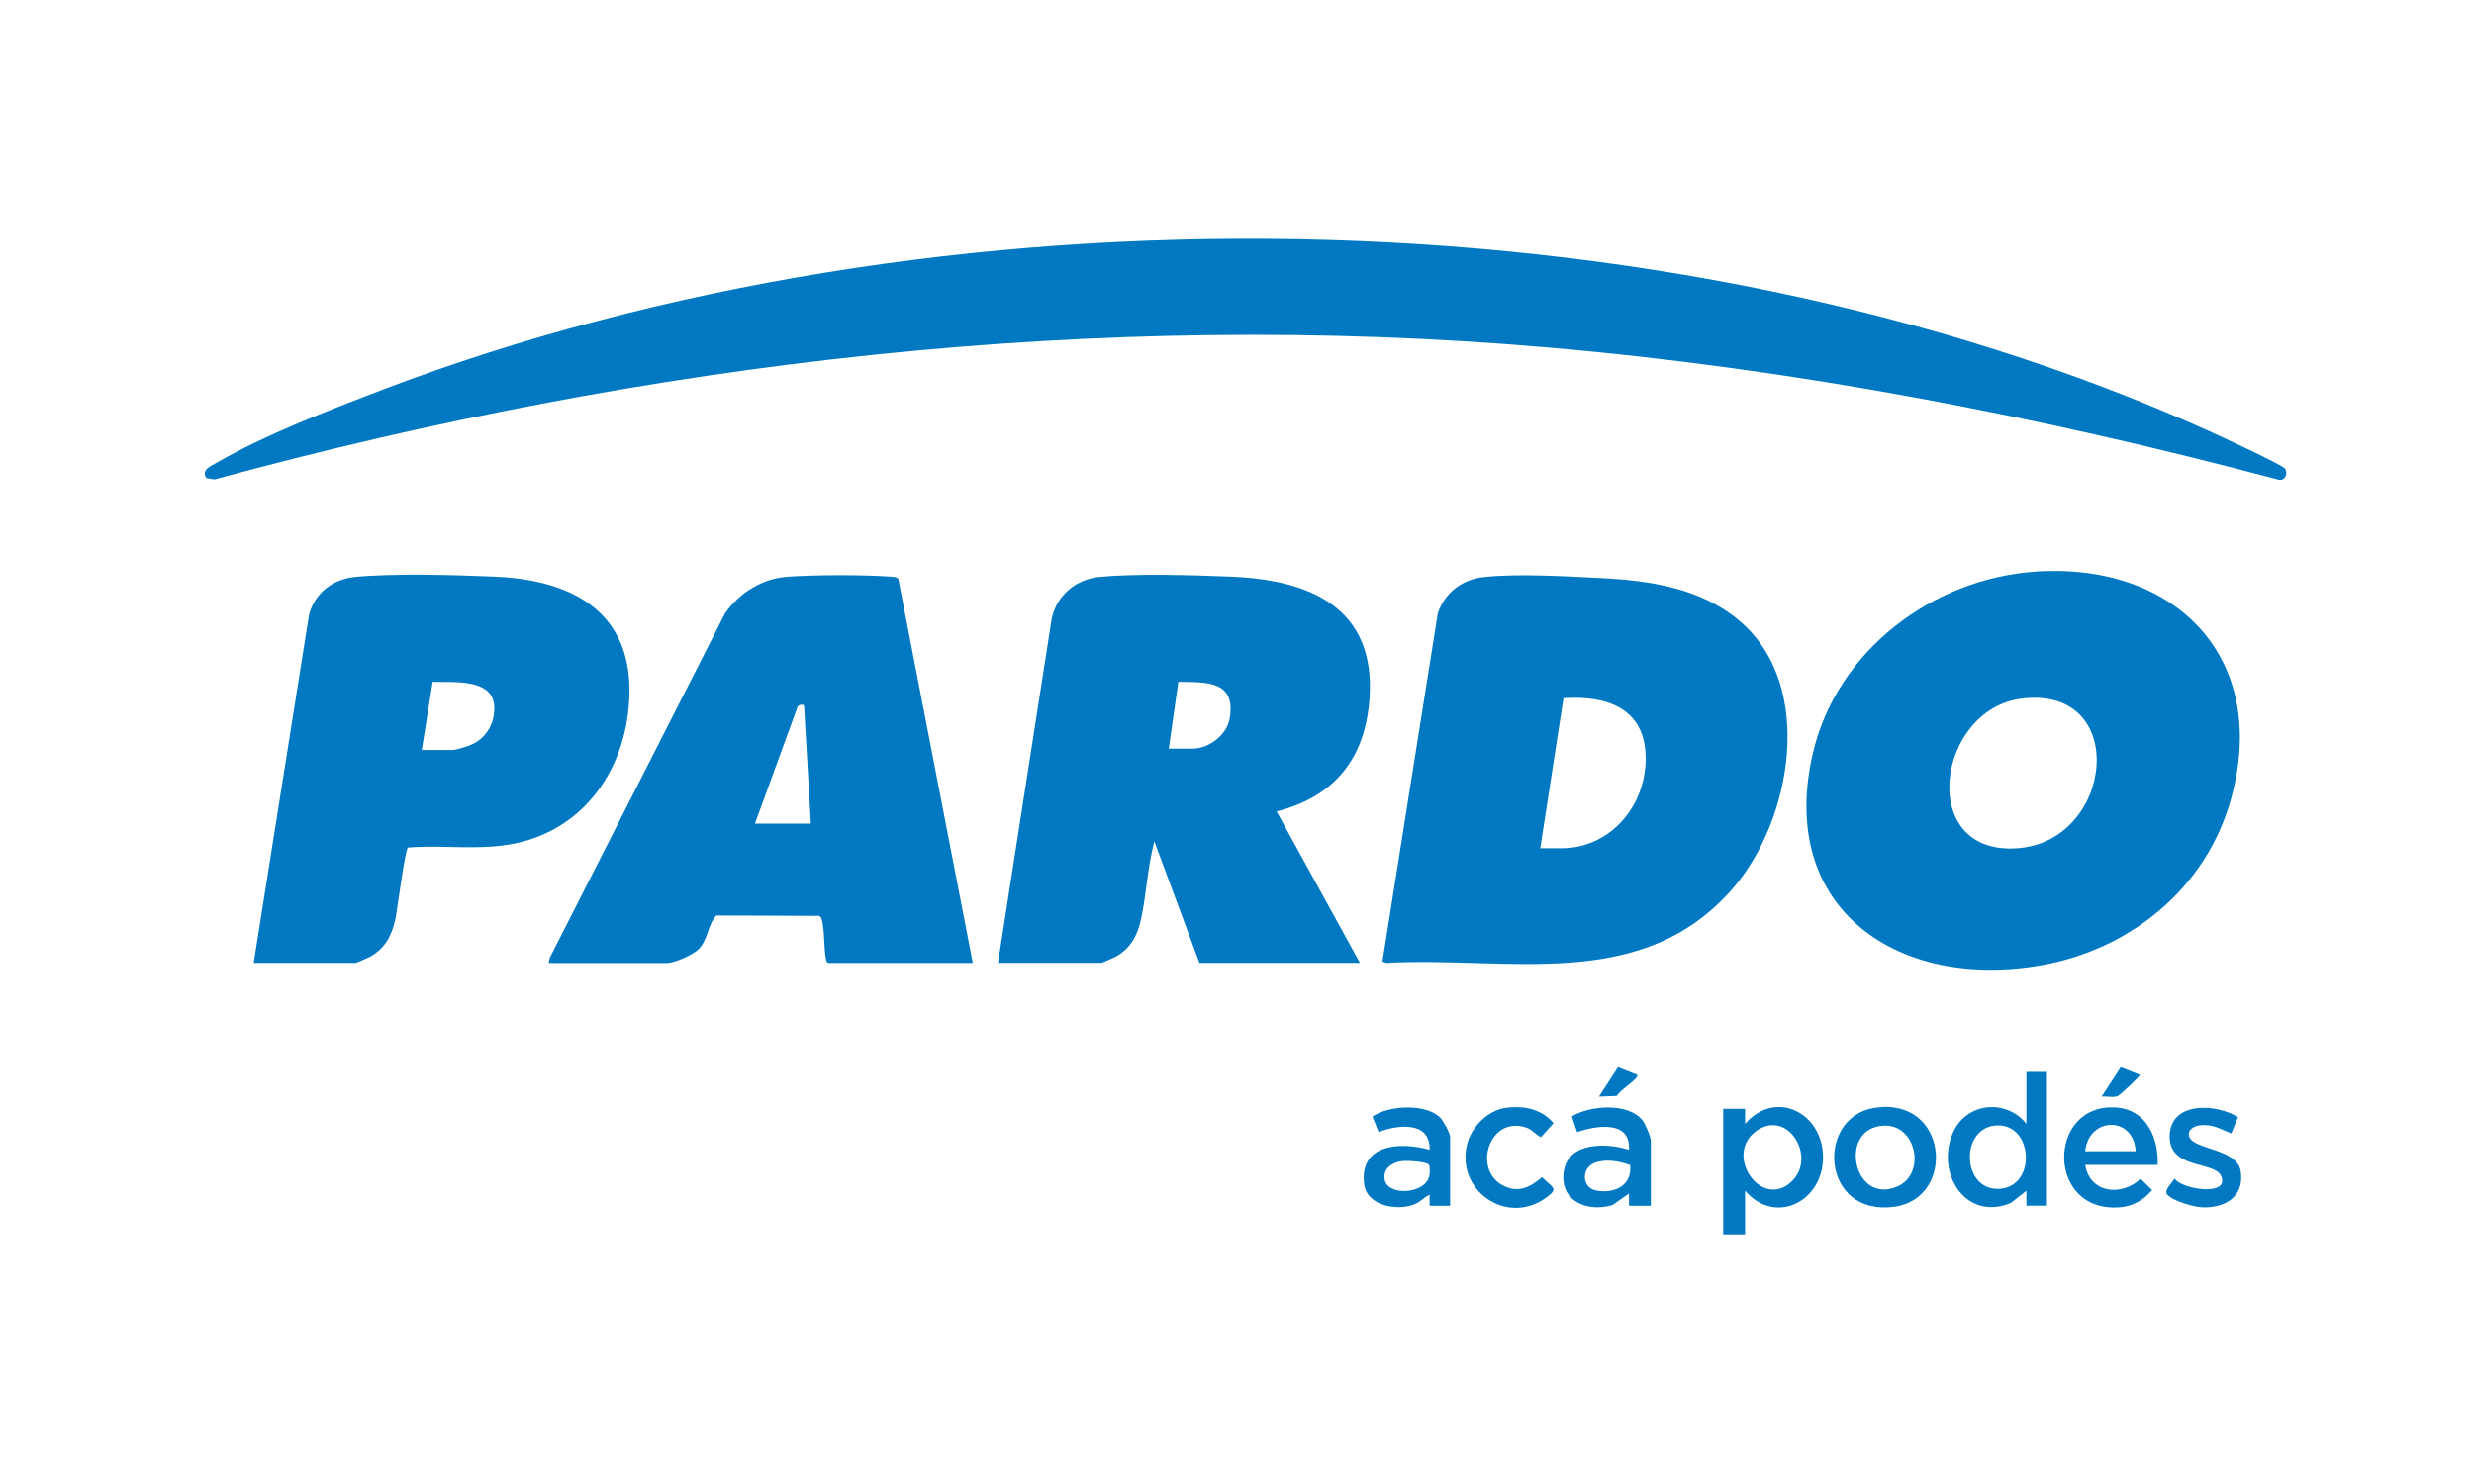 <svg xmlns="http://www.w3.org/2000/svg" width="145" height="87" viewBox="0 0 145 87" fill="none"><rect width="145" height="87" fill="white"></rect><g clip-path="url(#clip0_2060_3266)"><path d="M12.087 28.027C11.783 27.536 12.351 27.329 12.704 27.126C15.474 25.514 19.346 24.022 22.373 22.867C54.868 10.469 97.573 10.903 129.388 25.234C129.945 25.484 133.81 27.266 133.937 27.49C134.1 27.78 133.923 28.207 133.55 28.127C119.533 24.393 105.202 21.623 90.711 20.371C64.373 18.092 37.958 21.195 12.564 28.11L12.087 28.027Z" fill="#0079C2"></path><path d="M119.312 33.51C127.602 32.959 133.108 38.69 130.715 46.989C129.24 52.106 124.848 55.66 119.662 56.584C111.279 58.08 104.16 53.307 106.239 44.209C107.614 38.185 113.234 33.917 119.312 33.513V33.51ZM118.511 40.952C113.485 41.556 112.303 50.163 118.247 49.729C123.904 49.316 124.848 40.191 118.511 40.952Z" fill="#0079C2"></path><path d="M86.973 33.831C88.953 33.617 91.739 33.787 93.755 33.887C96.668 34.031 99.652 34.455 101.961 36.407C106.427 40.188 105.018 48.141 101.521 52.129C96.174 58.227 88.445 56.054 81.263 56.451L81.023 56.371L84.273 35.93C84.704 34.728 85.702 33.964 86.973 33.831ZM90.274 49.73H91.516C94.262 49.73 96.288 47.447 96.442 44.814C96.625 41.683 94.419 40.745 91.636 40.929L90.274 49.73Z" fill="#0079C2"></path><path d="M58.492 56.451L61.64 36.273C61.93 34.892 63.071 33.95 64.466 33.82C66.629 33.617 69.923 33.717 72.145 33.807C76.788 33.994 80.649 35.632 80.265 40.969C80.015 44.46 78.219 46.706 74.822 47.57L79.705 56.451H70.3L67.657 49.329C67.253 50.811 67.2 52.399 66.873 53.904C66.669 54.829 66.282 55.576 65.431 56.064C65.307 56.134 64.613 56.447 64.536 56.447H58.492V56.451ZM68.501 43.889H69.903C70.854 43.889 71.902 43.088 72.069 42.134C72.456 39.898 70.74 39.994 69.062 39.971L68.501 43.889Z" fill="#0079C2"></path><path d="M32.158 56.451L32.221 56.154L42.5 35.946C43.368 34.728 44.689 33.904 46.205 33.807C47.91 33.697 50.513 33.69 52.215 33.807C52.345 33.817 52.582 33.817 52.652 33.95L57.014 56.454H48.531C48.447 56.404 48.431 56.341 48.414 56.251C48.27 55.543 48.347 54.518 48.154 53.871C48.13 53.791 48.08 53.734 48.01 53.694L41.983 53.671C41.462 54.225 41.509 55.099 40.932 55.66C40.598 55.983 39.53 56.457 39.086 56.457H32.161L32.158 56.451ZM44.246 48.288H47.526L47.126 41.373C47.112 41.266 46.752 41.316 46.739 41.459L44.246 48.288Z" fill="#0079C2"></path><path d="M14.87 56.451L18.111 36.05C18.451 34.748 19.522 33.944 20.844 33.82C23.13 33.607 26.658 33.707 29.004 33.807C34.12 34.024 37.534 36.363 36.793 41.92C36.303 45.605 33.946 48.648 30.225 49.439C28.159 49.88 26.007 49.519 23.911 49.689C23.731 49.806 23.287 53.361 23.167 53.908C22.966 54.832 22.576 55.583 21.725 56.067C21.602 56.137 20.907 56.451 20.831 56.451H14.87ZM24.715 43.969H26.517C26.751 43.969 27.455 43.739 27.695 43.625C28.56 43.215 29.03 42.317 28.964 41.366C28.85 39.747 26.494 40.014 25.359 39.971L24.719 43.969H24.715Z" fill="#0079C2"></path><path d="M119.97 62.849V70.688H118.768V69.807L117.851 70.528C115.217 71.616 113.462 68.829 114.433 66.469C115.184 64.641 117.54 64.374 118.768 65.882V62.842H119.97V62.849ZM116.909 65.989C114.884 66.209 114.99 69.743 117.113 69.7C119.422 69.653 119.192 65.739 116.909 65.989Z" fill="#0079C2"></path><path d="M102.278 69.81V72.37H100.997V65.008H102.278V65.889C104.08 63.816 106.847 65.258 106.847 67.848C106.847 70.438 104.054 71.873 102.278 69.807V69.81ZM105.051 69.223C106.453 67.811 104.808 65.061 103.006 66.256C100.926 67.634 103.249 71.038 105.051 69.223Z" fill="#0079C2"></path><path d="M96.755 70.691H95.474V69.97L94.51 70.648C93.038 71.092 91.396 70.427 91.653 68.672C91.91 66.917 94.219 66.997 95.474 67.41C95.584 65.652 93.552 65.982 92.437 66.369L92.123 65.451C93.185 64.801 95.451 64.624 96.275 65.695C96.439 65.909 96.755 66.65 96.755 66.893V70.694V70.691ZM95.544 68.302C94.893 68.075 94.142 67.924 93.475 68.171C92.661 68.472 92.707 69.626 93.532 69.793C94.6 70.01 95.674 69.51 95.544 68.302Z" fill="#0079C2"></path><path d="M83.79 70.691V70.05C83.462 70.177 83.279 70.447 82.932 70.591C81.921 71.018 80.132 70.714 79.955 69.443C79.628 67.07 82.084 66.913 83.79 67.41C83.836 65.705 81.924 65.932 80.799 66.366L80.439 65.458C81.377 64.801 83.559 64.68 84.404 65.518C84.577 65.688 84.991 66.429 84.991 66.65V70.691H83.79ZM82.168 68.071C81.634 68.148 81.113 68.438 81.14 69.049C81.19 70.154 83.519 70.047 83.769 68.952C83.803 68.812 83.823 68.388 83.749 68.285C83.619 68.098 82.428 68.031 82.164 68.071H82.168Z" fill="#0079C2"></path><path d="M109.864 64.948C114.193 64.274 114.67 70.251 111.026 70.748C106.71 71.335 106.4 65.485 109.864 64.948ZM110.425 65.992C107.695 66.099 108.606 70.681 111.196 69.563C112.911 68.822 112.324 65.919 110.425 65.992Z" fill="#0079C2"></path><path d="M126.454 68.292H122.213C122.48 69.964 124.355 70.164 125.456 69.106L126.134 69.767C125.68 70.318 125.056 70.698 124.335 70.772C119.89 71.215 119.94 64.657 124.018 64.928C125.794 65.045 126.521 66.7 126.458 68.292H126.454ZM125.173 67.491C125.043 65.392 122.413 65.472 122.213 67.491H125.173Z" fill="#0079C2"></path><path d="M131.17 65.495L130.773 66.449C130.136 66.192 129.705 65.902 128.967 65.966C128.587 65.999 128.14 66.269 128.33 66.686C128.657 67.397 131.123 67.364 131.327 68.655C131.571 70.194 130.342 70.878 128.967 70.775C128.5 70.738 127.289 70.384 127.002 70.014C126.825 69.787 127.326 69.309 127.449 69.096C127.886 69.747 130.736 70.164 130.172 68.932C129.768 68.051 127.022 68.585 127.169 66.486C127.302 64.55 129.935 64.711 131.17 65.495Z" fill="#0079C2"></path><path d="M88.252 64.951C89.303 64.801 90.358 65.014 91.052 65.849L90.311 66.67C89.971 66.496 89.787 66.203 89.393 66.086C87.277 65.455 86.346 68.499 88.015 69.46C88.926 69.984 89.653 69.637 90.378 69.013C91.005 69.66 91.429 69.653 90.535 70.271C88.265 71.839 85.318 69.783 85.986 67.084C86.236 66.066 87.197 65.098 88.252 64.948V64.951Z" fill="#0079C2"></path><path d="M95.954 63.012C95.981 63.126 95.938 63.142 95.877 63.212C95.597 63.533 95.026 63.867 94.753 64.25L93.715 64.29L94.833 62.565L95.954 63.012Z" fill="#0079C2"></path><path d="M125.413 63.012C125.467 63.082 124.245 64.197 124.132 64.25C123.881 64.367 123.454 64.254 123.174 64.29L124.292 62.565L125.413 63.012Z" fill="#0079C2"></path></g><defs><clipPath id="clip0_2060_3266"><rect width="122" height="58.37" fill="white" transform="translate(12 14)"></rect></clipPath></defs></svg>